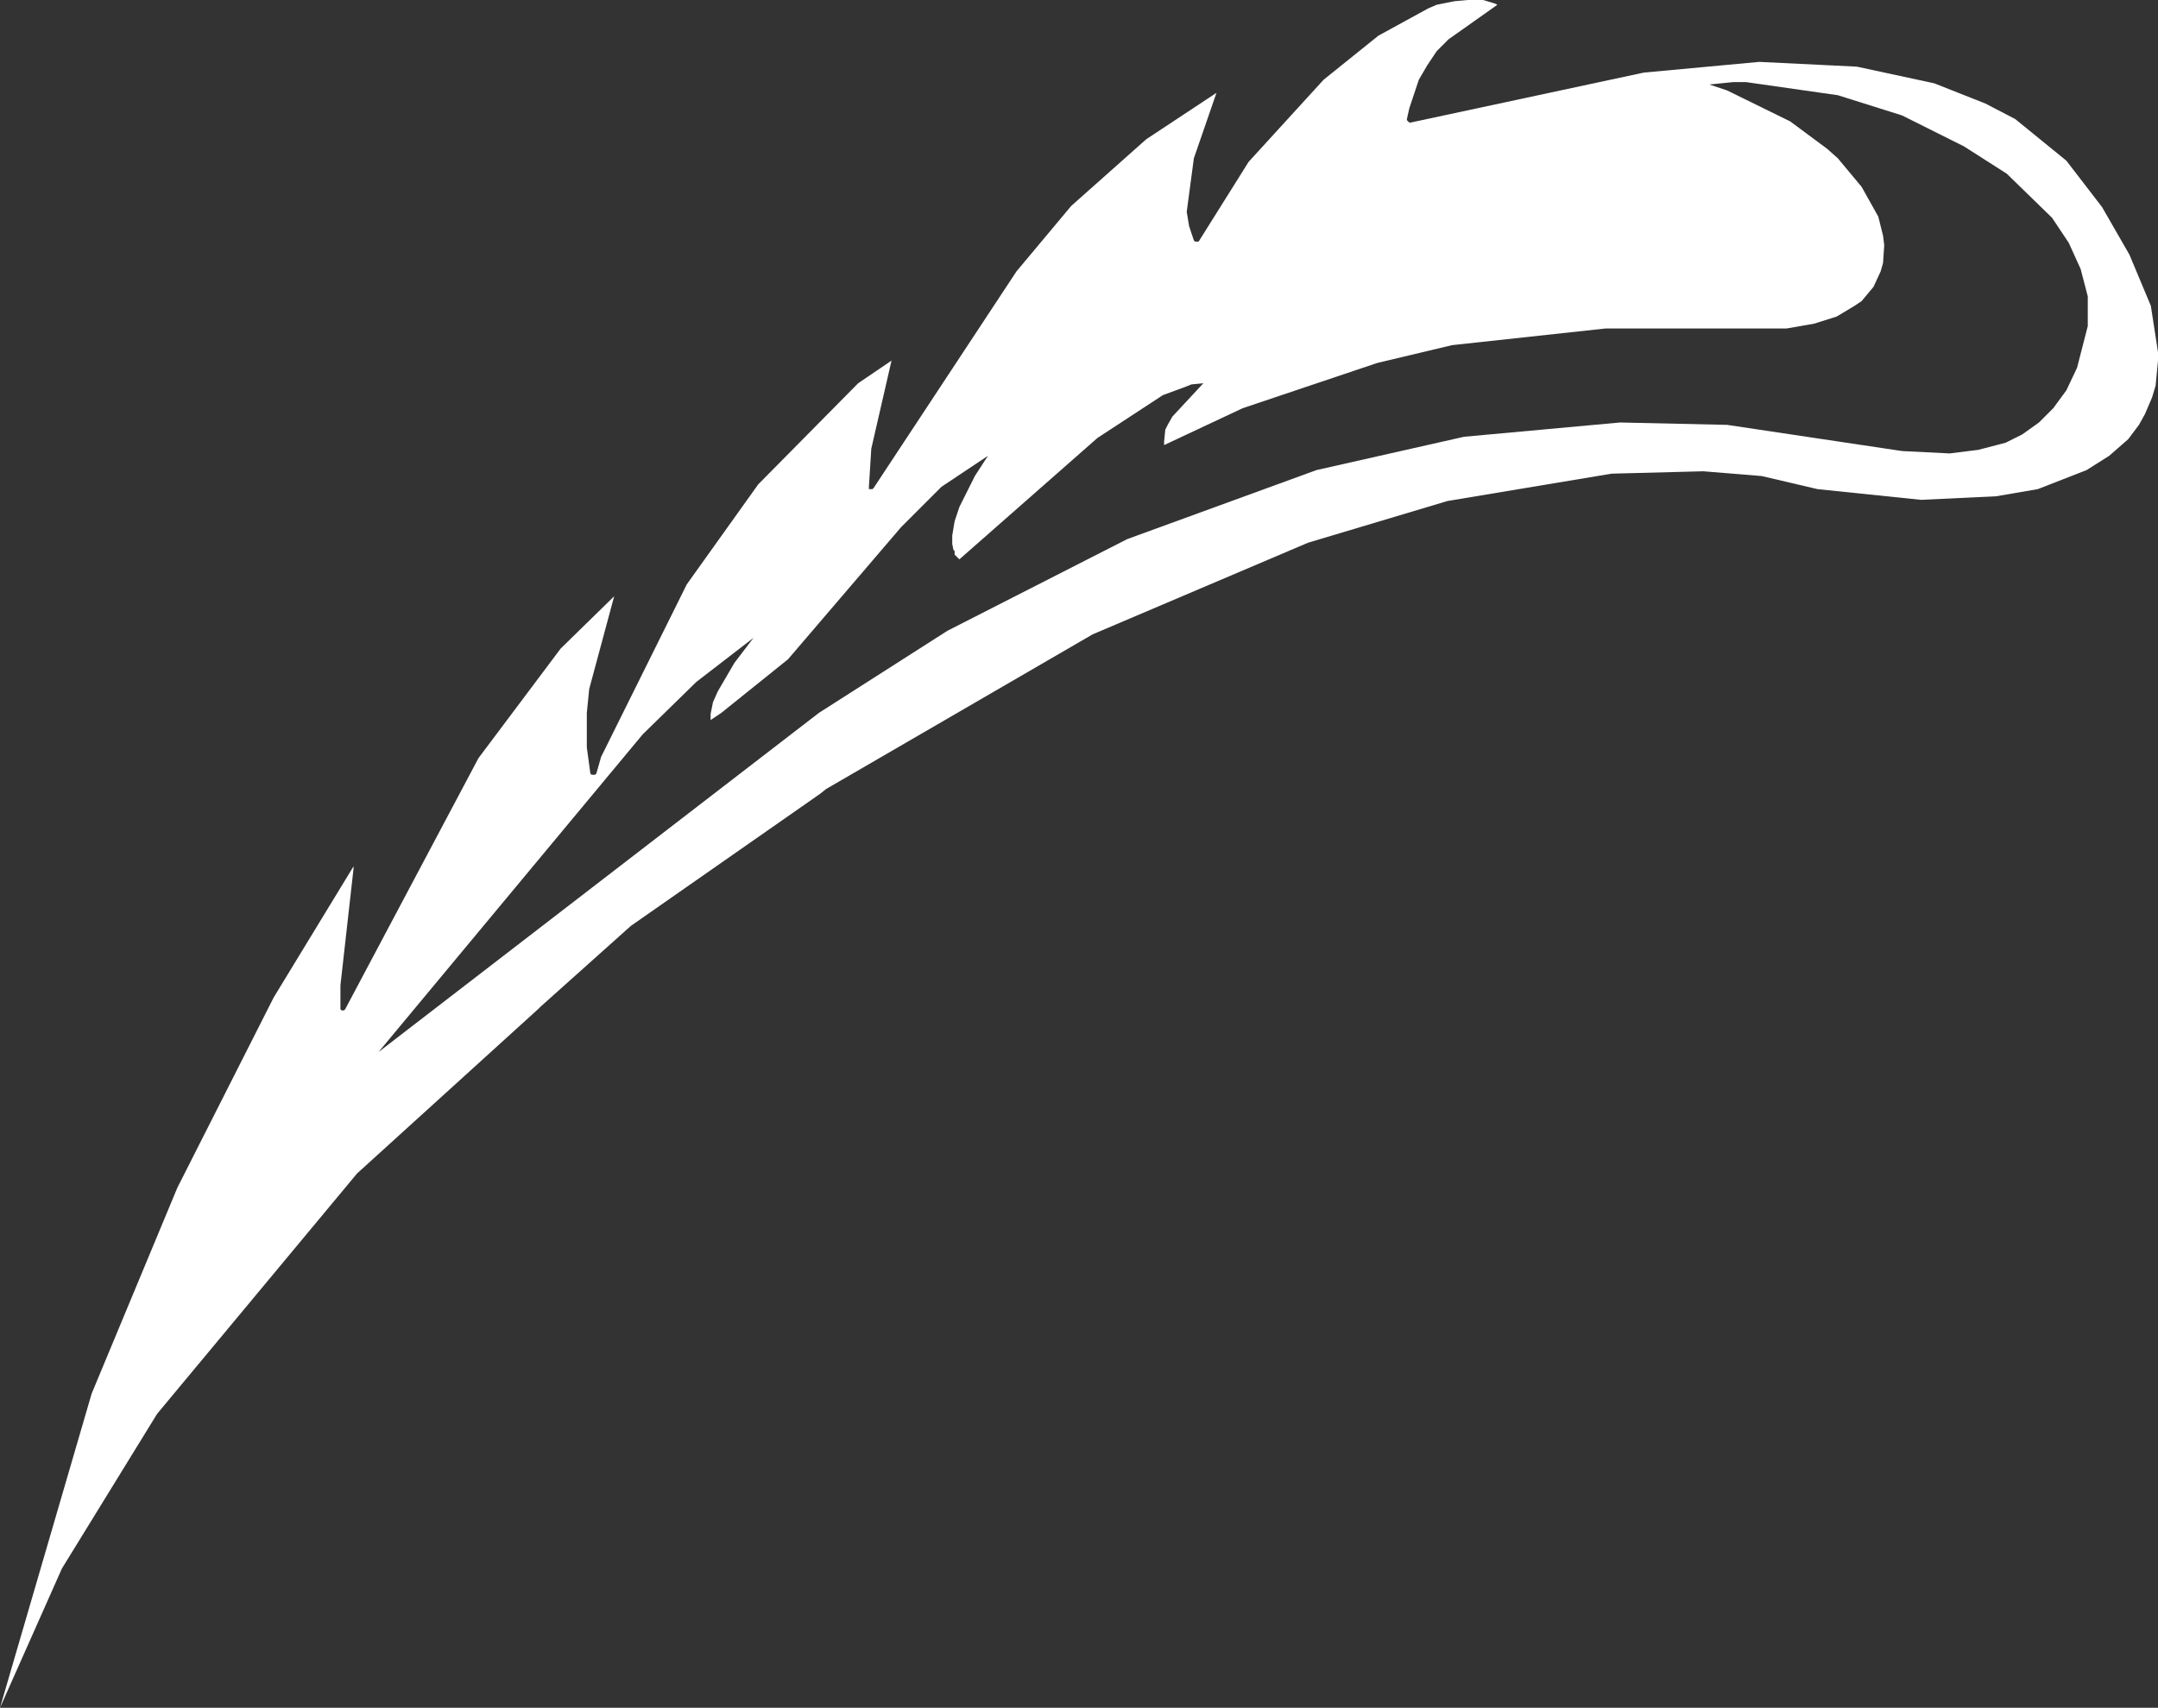 <?xml version="1.0" encoding="UTF-8" standalone="no"?>
<svg xmlns:xlink="http://www.w3.org/1999/xlink" height="71.75px" width="90.65px" xmlns="http://www.w3.org/2000/svg">
  <rect width="100%" height="100%" fill="#333333" stroke="none"/>
  <g transform="matrix(1.0, 0.0, 0.0, 1.0, 0.0, 0.0)">
    <path d="M49.05 17.85 L49.25 17.5 50.55 16.1 50.05 16.15 49.8 16.25 48.85 16.6 46.1 18.4 40.3 23.5 40.1 23.3 40.1 23.15 40.05 23.1 40.0 22.85 40.0 22.5 40.1 21.9 40.3 21.3 40.95 20.0 41.5 19.15 39.55 20.45 37.85 22.15 33.1 27.7 30.3 29.95 29.85 30.25 29.85 30.0 29.95 29.5 30.15 29.05 30.85 27.85 31.65 26.8 29.25 28.65 27.0 30.85 15.9 44.2 34.4 29.95 39.8 26.5 47.35 22.65 55.3 19.75 61.5 18.35 68.05 17.75 72.55 17.85 79.9 18.95 81.9 19.05 83.1 18.9 84.25 18.6 84.95 18.25 85.65 17.75 86.25 17.15 86.8 16.4 87.25 15.45 87.7 13.7 87.7 12.45 87.4 11.3 86.9 10.2 86.2 9.15 84.3 7.3 82.5 6.15 79.9 4.85 77.2 4.0 73.35 3.45 72.8 3.45 71.8 3.55 72.55 3.8 75.2 5.1 76.75 6.25 77.2 6.65 78.2 7.85 78.9 9.1 79.1 9.9 79.15 10.3 79.1 11.05 79.0 11.4 78.7 12.05 78.2 12.65 77.9 12.85 77.15 13.3 76.2 13.6 75.05 13.8 67.45 13.8 61.0 14.5 57.85 15.25 52.2 17.15 48.9 18.7 48.9 18.55 48.95 18.05 49.05 17.85 M45.0 8.65 L48.15 5.85 51.1 3.9 50.15 6.65 49.85 8.9 49.95 9.5 50.1 9.95 50.15 10.1 50.2 10.15 50.25 10.15 50.3 10.15 50.35 10.15 52.45 6.8 55.6 3.35 57.9 1.5 60.0 0.35 60.35 0.2 61.1 0.05 61.65 0.0 62.3 0.0 62.8 0.15 62.9 0.2 60.85 1.65 60.35 2.15 59.95 2.75 59.6 3.35 59.2 4.55 59.1 5.0 59.1 5.05 59.2 5.15 59.25 5.15 69.05 3.05 73.9 2.6 78.0 2.8 81.25 3.5 83.4 4.35 84.65 5.0 86.8 6.75 88.3 8.7 89.45 10.7 90.35 12.85 90.65 14.8 90.65 15.15 90.55 16.2 90.4 16.7 90.1 17.4 89.85 17.85 89.4 18.45 88.6 19.15 87.65 19.75 85.6 20.55 83.85 20.85 80.7 21.0 76.35 20.55 74.0 20.0 71.55 19.8 67.7 19.9 60.8 21.05 54.95 22.8 45.9 26.65 34.7 33.15 34.45 33.35 26.5 38.9 22.7 42.3 22.6 42.4 15.0 49.3 6.6 59.4 2.6 65.9 0.0 71.75 3.85 58.55 7.45 49.9 11.5 41.9 14.85 36.4 14.85 36.5 14.3 41.4 14.3 42.4 14.35 42.45 14.45 42.45 14.5 42.4 20.1 31.85 23.55 27.25 25.8 25.05 24.75 28.95 24.65 29.95 24.65 31.4 24.8 32.5 24.85 32.55 25.0 32.55 25.05 32.5 25.25 31.8 28.85 24.55 31.85 20.35 36.05 16.1 37.45 15.15 36.6 18.85 36.5 20.45 36.5 20.5 36.5 20.55 36.65 20.55 36.7 20.5 42.7 11.4 45.0 8.65" fill="#ffffff" fill-rule="evenodd" stroke="none"/>
  </g>
</svg>
